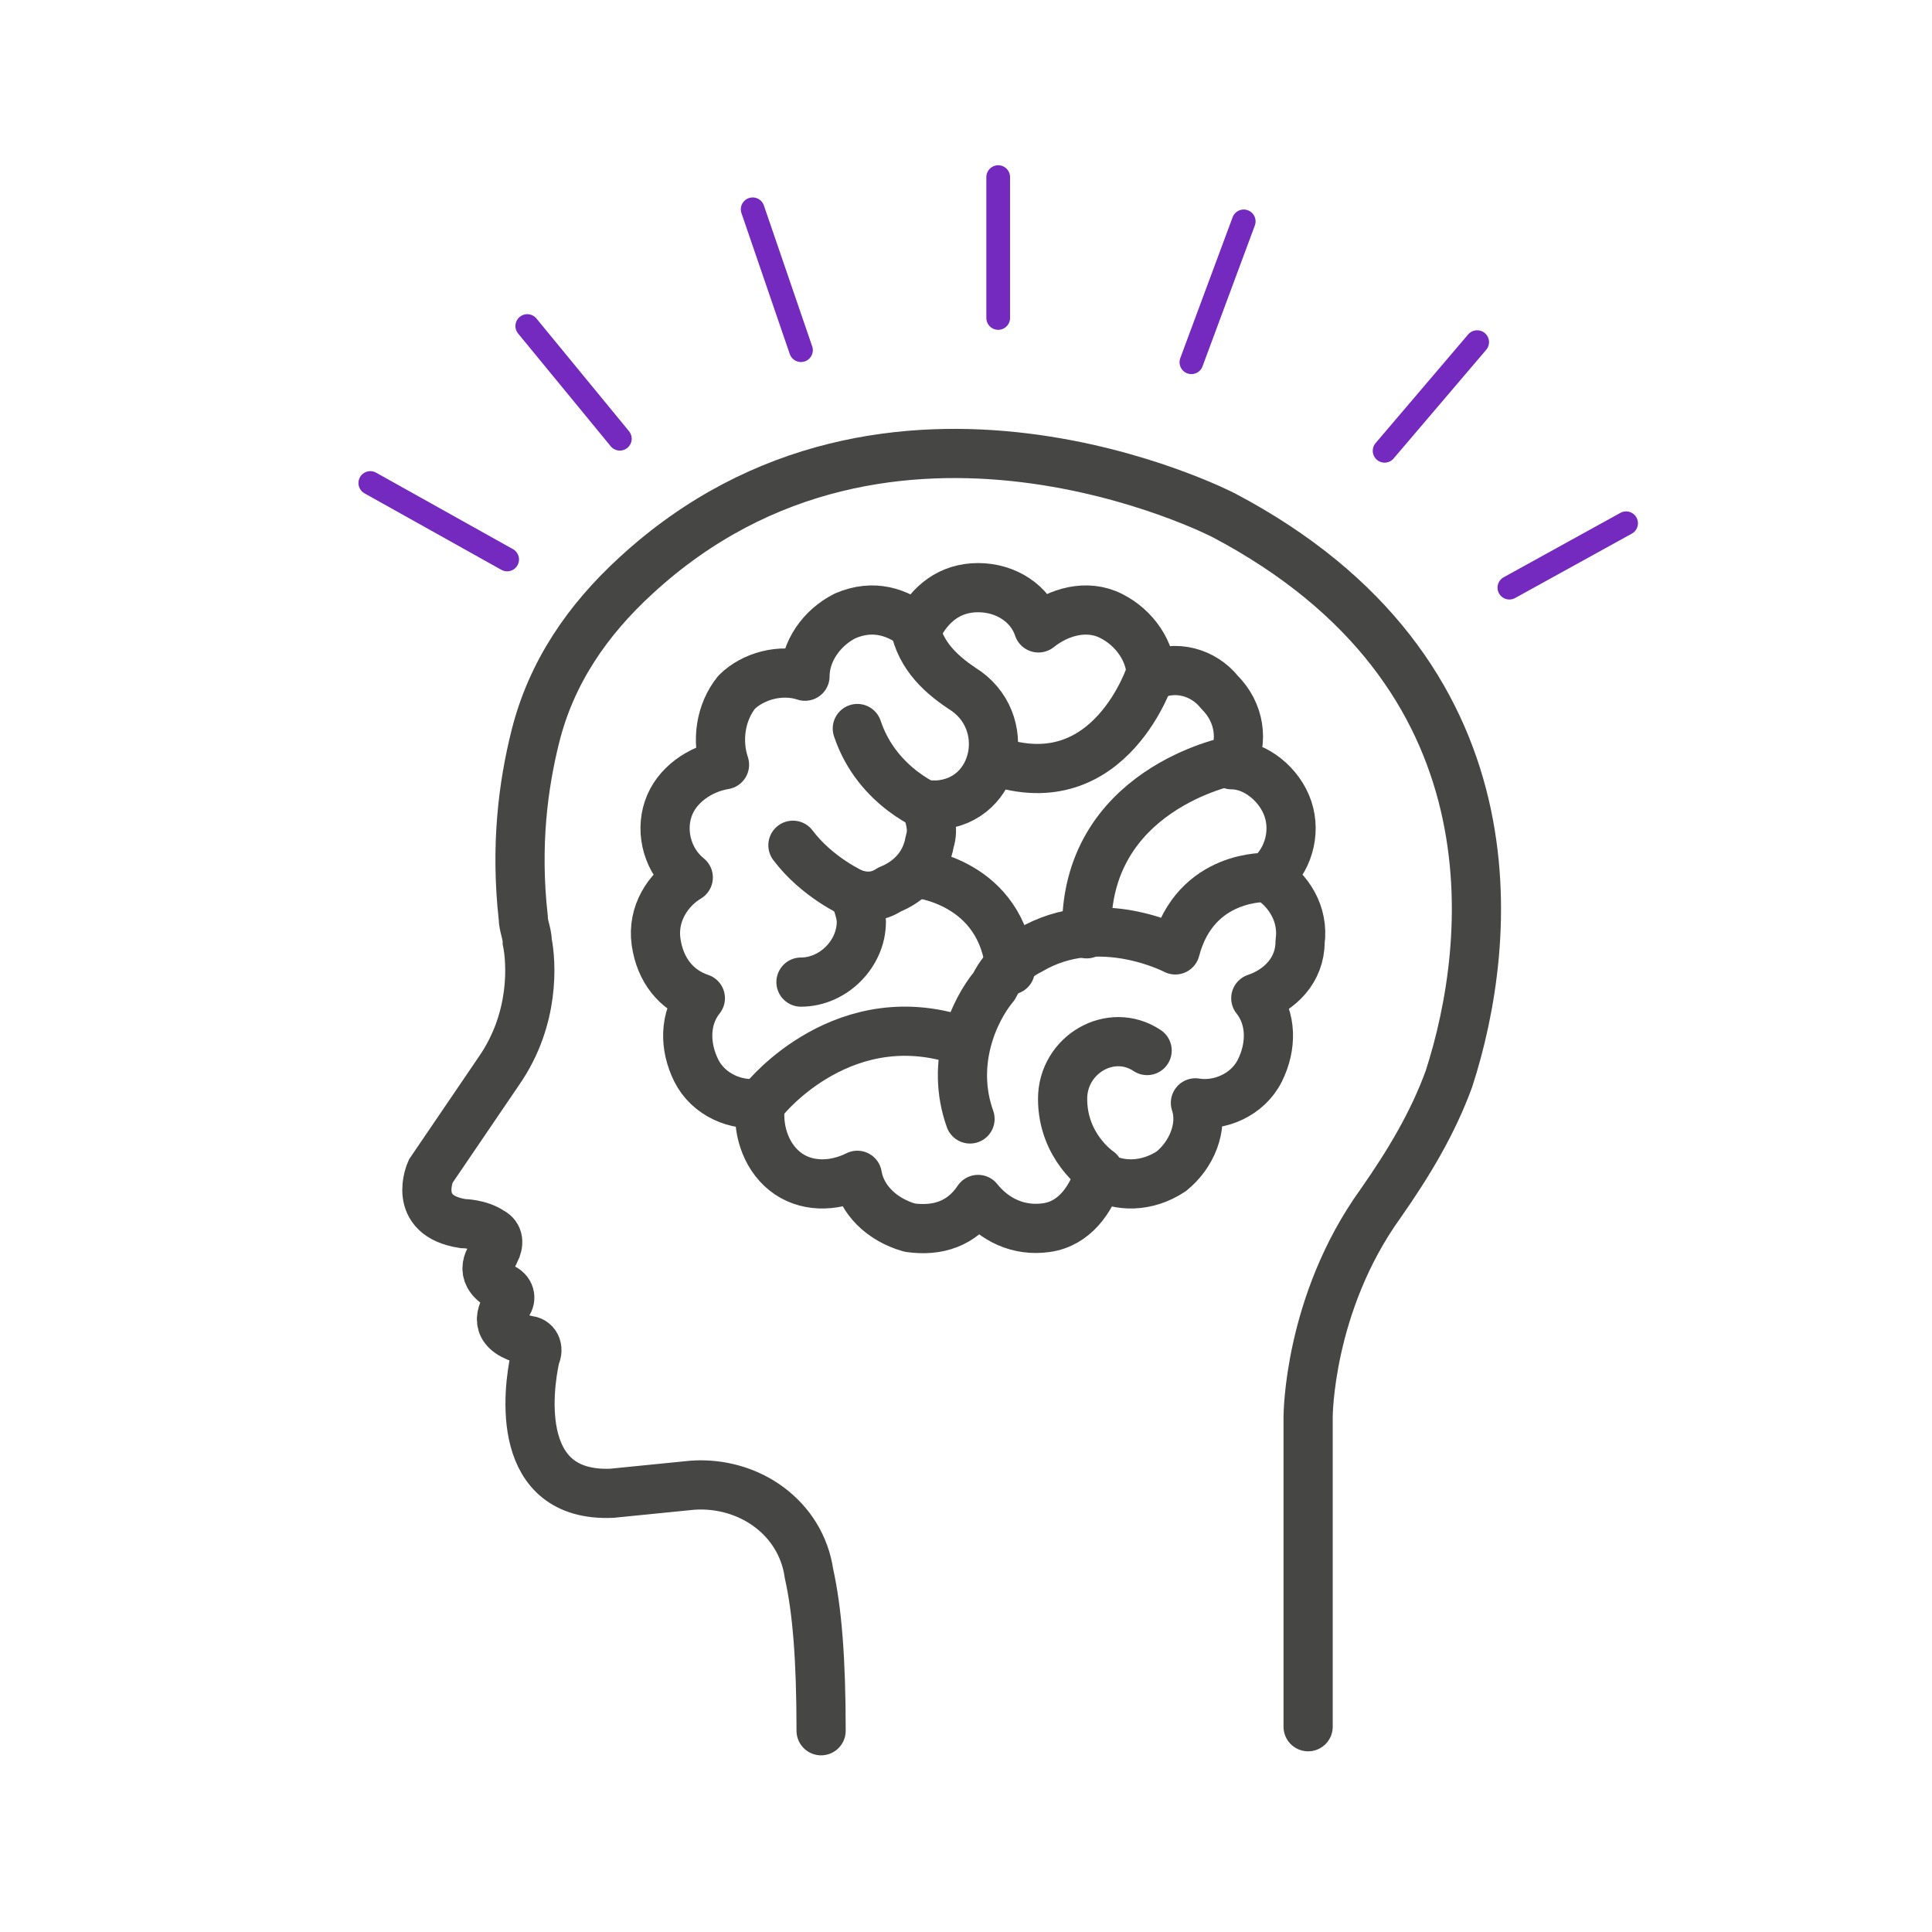 <?xml version="1.0" encoding="utf-8"?>
<!-- Generator: Adobe Illustrator 25.1.0, SVG Export Plug-In . SVG Version: 6.00 Build 0)  -->
<svg version="1.1" id="Calque_1" xmlns="http://www.w3.org/2000/svg" xmlns:xlink="http://www.w3.org/1999/xlink" x="0px" y="0px"
	 viewBox="0 0 48 48" style="enable-background:new 0 0 48 48;" xml:space="preserve">
<style type="text/css">
	.st0{fill:none;stroke:#464645;stroke-width:1.387;stroke-linecap:round;stroke-linejoin:round;stroke-miterlimit:10;}
	.st1{fill:none;stroke:#752ABF;stroke-width:0.784;stroke-linejoin:round;stroke-miterlimit:10;}
	.st2{fill:none;stroke:#464645;stroke-width:0.784;stroke-linejoin:round;}
	.st3{fill:#464645;}
	.st4{fill:none;stroke:#464645;stroke-width:1.178;stroke-linecap:round;stroke-miterlimit:10;}
	.st5{fill:none;stroke:#464645;stroke-width:1.178;stroke-linecap:round;stroke-linejoin:round;stroke-miterlimit:10;}
	.st6{fill:none;stroke:#752ABF;stroke-width:0.589;stroke-linecap:round;stroke-miterlimit:10;}
	.st7{fill:none;stroke:#232323;stroke-width:0.589;stroke-linecap:round;stroke-miterlimit:10;}
	.st8{fill:none;stroke:#752ABF;stroke-width:0.589;stroke-miterlimit:10;stroke-dasharray:0.884,0.884;}
	.st9{fill:#3A3A3A;stroke:#752ABF;stroke-width:0.591;stroke-miterlimit:10;}
	.st10{fill:none;stroke:#464645;stroke-width:1.181;stroke-miterlimit:10;}
	.st11{fill:none;stroke:#464645;stroke-width:1.213;stroke-linecap:round;stroke-linejoin:round;stroke-miterlimit:10;}
	.st12{fill:none;stroke:#464645;stroke-width:1.213;stroke-miterlimit:10;}
	.st13{fill:#752ABF;stroke:#515151;stroke-width:0.607;stroke-miterlimit:10;}
	.st14{fill:none;stroke:#752ABF;stroke-width:0.607;stroke-miterlimit:10;}
	.st15{fill:none;stroke:#464645;stroke-width:1.254;stroke-miterlimit:10;}
	.st16{fill:#752ABF;stroke:#515151;stroke-width:0.627;stroke-miterlimit:10;}
	.st17{fill:none;stroke:#752ABF;stroke-width:0.632;stroke-linecap:round;stroke-linejoin:round;stroke-miterlimit:10;}
	.st18{fill:none;stroke:#464645;stroke-width:1.265;stroke-linecap:round;stroke-linejoin:round;stroke-miterlimit:10;}
	.st19{fill:#752ABF;stroke:#515151;stroke-width:0.615;stroke-miterlimit:10;}
	.st20{fill:none;stroke:#464645;stroke-width:1.231;stroke-linecap:round;stroke-miterlimit:10;}
	.st21{fill:none;stroke:#464645;stroke-width:1.231;stroke-miterlimit:10;}
	.st22{fill:none;stroke:#464645;stroke-width:1.359;stroke-miterlimit:10;}
	.st23{fill:none;stroke:#464645;stroke-width:1.359;stroke-linecap:round;stroke-miterlimit:10;}
	.st24{fill:none;stroke:#464645;stroke-width:1.329;stroke-linecap:round;stroke-miterlimit:10;}
	.st25{fill:none;stroke:#464645;stroke-width:1.222;stroke-linecap:round;stroke-miterlimit:10;}
	.st26{fill:none;stroke:#464645;stroke-width:1.222;stroke-linecap:round;stroke-linejoin:round;stroke-miterlimit:10;}
	.st27{fill:none;stroke:#464645;stroke-width:1.34;stroke-miterlimit:10;}
	.st28{fill:none;stroke:#464645;stroke-width:1.34;stroke-linecap:round;stroke-miterlimit:10;}
</style>
<g>
	<g>
		<path class="st25" d="M32.5,42.9v-7.7c0,0,0-2.8,1.8-5.3c0.7-1,1.3-2,1.7-3.1c1.1-3.4,1.8-10.1-5.6-14c0,0-8.3-4.3-14.6,1.5
			c-1.2,1.1-2.1,2.4-2.5,4c-0.3,1.2-0.5,2.7-0.3,4.5c0,0.2,0.1,0.4,0.1,0.6c0.1,0.5,0.2,1.9-0.7,3.2l-1.7,2.5c0,0-0.5,1.1,0.8,1.3
			c0,0,0.4,0,0.7,0.2c0.2,0.1,0.2,0.3,0.1,0.5c-0.2,0.2-0.4,0.6,0.2,0.9c0.2,0.1,0.2,0.3,0.1,0.4c-0.2,0.3-0.3,0.7,0.5,0.9
			c0.2,0,0.3,0.2,0.2,0.4c-0.2,0.9-0.5,3.5,1.9,3.4l2-0.2c1.4-0.1,2.7,0.8,2.9,2.2c0.2,0.9,0.3,2.1,0.3,3.9"/>
		<g>
			<path class="st26" d="M31.5,21.8c0.5-0.4,0.7-1.1,0.5-1.7c-0.2-0.6-0.8-1.1-1.4-1.1c0.3-0.6,0.2-1.3-0.3-1.8
				c-0.4-0.5-1.1-0.7-1.7-0.4c0-0.6-0.4-1.2-1-1.5c-0.6-0.3-1.3-0.1-1.8,0.3c-0.2-0.6-0.8-1-1.5-1c-0.7,0-1.2,0.4-1.5,1
				c-0.5-0.4-1.1-0.6-1.8-0.3c-0.6,0.3-1,0.9-1,1.5c-0.6-0.2-1.3,0-1.7,0.4c-0.4,0.5-0.5,1.2-0.3,1.8c-0.6,0.1-1.2,0.5-1.4,1.1
				c-0.2,0.6,0,1.3,0.5,1.7c-0.5,0.3-0.9,0.9-0.8,1.6c0.1,0.7,0.5,1.2,1.1,1.4c-0.4,0.5-0.4,1.2-0.1,1.8c0.3,0.6,1,0.9,1.6,0.8
				c-0.1,0.6,0.1,1.3,0.6,1.7c0.5,0.4,1.2,0.4,1.8,0.1c0.1,0.6,0.6,1.1,1.3,1.3c0.7,0.1,1.3-0.1,1.7-0.7c0.4,0.5,1,0.8,1.7,0.7
				c0.7-0.1,1.1-0.7,1.3-1.3c0.5,0.3,1.2,0.3,1.8-0.1c0.5-0.4,0.8-1.1,0.6-1.7c0.6,0.1,1.3-0.2,1.6-0.8c0.3-0.6,0.3-1.3-0.1-1.8
				c0.6-0.2,1.1-0.7,1.1-1.4C32.4,22.7,32,22.1,31.5,21.8z"/>
			<path class="st26" d="M19.9,24.4c0.8,0,1.5-0.7,1.5-1.5c0-0.2-0.1-0.5-0.2-0.7c0.3,0.1,0.6,0.1,0.9-0.1c0.5-0.2,0.9-0.6,1-1.2
				c0.1-0.3,0-0.6-0.1-0.9c0,0,0.1,0,0.1,0c0.1,0,0.1,0,0.2,0c1.5-0.1,1.9-2.1,0.6-2.9c-0.6-0.4-1.1-0.9-1.2-1.7"/>
			<path class="st26" d="M23.2,20.1c0,0-1.4-0.5-1.9-2"/>
			<path class="st26" d="M28.6,16.7c0,0-1,3.2-3.9,2.2"/>
			<path class="st26" d="M31.5,21.8c0,0-1.8-0.1-2.3,1.8c0,0-1.9-1-3.6,0c-0.4,0.2-0.7,0.5-0.9,0.9c-0.5,0.6-1.1,1.9-0.6,3.3"/>
			<path class="st26" d="M30.6,18.9c0,0-3.7,0.7-3.6,4.3"/>
			<path class="st26" d="M19,27.3c0,0,2-2.5,5-1.4"/>
			<path class="st26" d="M27.3,29.1c0,0-0.9-0.6-0.9-1.8c0-1.1,1.2-1.8,2.1-1.2c0,0,0,0,0,0"/>
			<path class="st26" d="M22.8,21.7c0,0,2.1,0.2,2.3,2.4"/>
			<path class="st26" d="M21.2,22.2c0,0-0.9-0.4-1.5-1.2"/>
		</g>
	</g>
	<line class="st6" x1="24.8" y1="7.9" x2="24.8" y2="4.4"/>
	<line class="st6" x1="19.9" y1="8.7" x2="18.7" y2="5.2"/>
	<line class="st6" x1="15.4" y1="10.9" x2="13.1" y2="8.1"/>
	<line class="st6" x1="12.6" y1="13.9" x2="9.2" y2="12"/>
	<line class="st6" x1="37.5" y1="14.6" x2="40.4" y2="13"/>
	<line class="st6" x1="34.4" y1="11.2" x2="36.7" y2="8.5"/>
	<line class="st6" x1="29.6" y1="9" x2="30.9" y2="5.5"/>
</g>
</svg>
